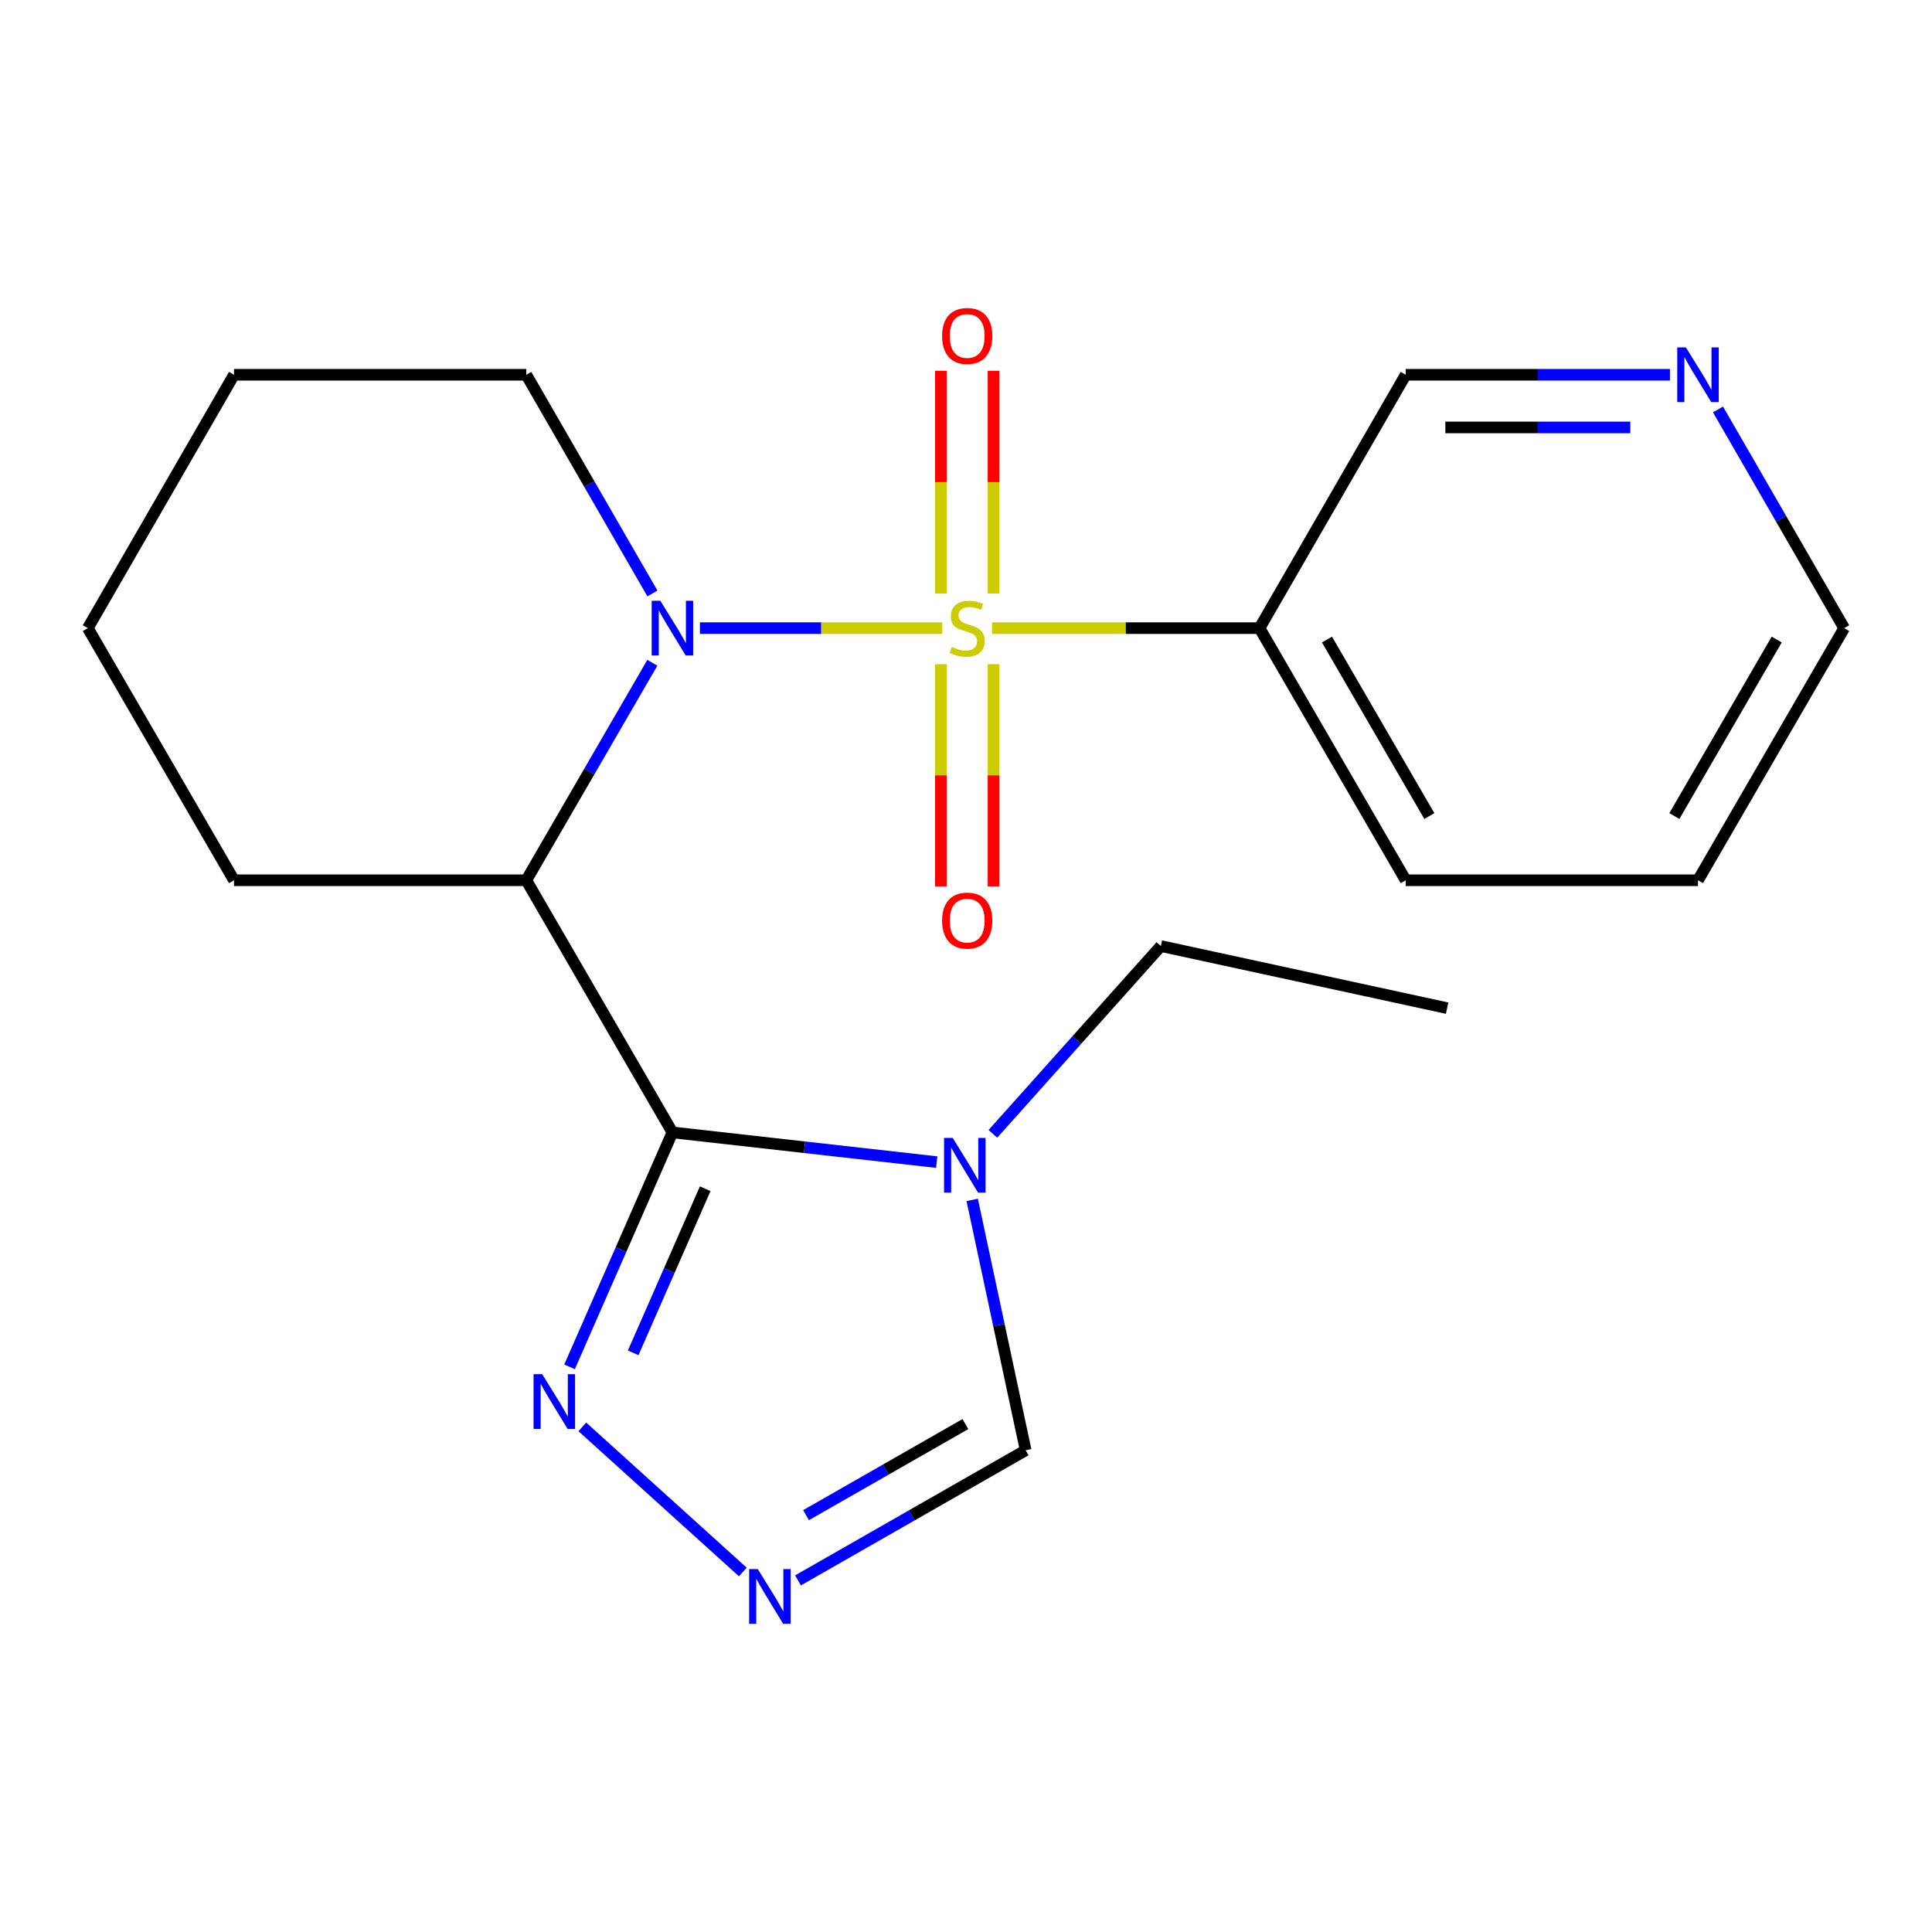 <?xml version='1.0' encoding='iso-8859-1'?>
<svg version='1.1' baseProfile='full'
              xmlns='http://www.w3.org/2000/svg'
                      xmlns:rdkit='http://www.rdkit.org/xml'
                      xmlns:xlink='http://www.w3.org/1999/xlink'
                  xml:space='preserve'
width='1000px' height='1000px' viewBox='0 0 1000 1000'>
<!-- END OF HEADER -->
<rect style='opacity:1.0;fill:#FFFFFF;stroke:none' width='1000' height='1000' x='0' y='0'> </rect>
<path class='bond-0' d='M 487.726,325.122 L 425.002,325.122' style='fill:none;fill-rule:evenodd;stroke:#CCCC00;stroke-width:6px;stroke-linecap:butt;stroke-linejoin:miter;stroke-opacity:1' />
<path class='bond-0' d='M 425.002,325.122 L 362.278,325.122' style='fill:none;fill-rule:evenodd;stroke:#0000FF;stroke-width:6px;stroke-linecap:butt;stroke-linejoin:miter;stroke-opacity:1' />
<path class='bond-6' d='M 513.483,325.122 L 582.704,325.122' style='fill:none;fill-rule:evenodd;stroke:#CCCC00;stroke-width:6px;stroke-linecap:butt;stroke-linejoin:miter;stroke-opacity:1' />
<path class='bond-6' d='M 582.704,325.122 L 651.924,325.122' style='fill:none;fill-rule:evenodd;stroke:#000000;stroke-width:6px;stroke-linecap:butt;stroke-linejoin:miter;stroke-opacity:1' />
<path class='bond-8' d='M 486.995,343.784 L 486.995,401.287' style='fill:none;fill-rule:evenodd;stroke:#CCCC00;stroke-width:6px;stroke-linecap:butt;stroke-linejoin:miter;stroke-opacity:1' />
<path class='bond-8' d='M 486.995,401.287 L 486.995,458.789' style='fill:none;fill-rule:evenodd;stroke:#FF0000;stroke-width:6px;stroke-linecap:butt;stroke-linejoin:miter;stroke-opacity:1' />
<path class='bond-8' d='M 514.246,343.784 L 514.246,401.287' style='fill:none;fill-rule:evenodd;stroke:#CCCC00;stroke-width:6px;stroke-linecap:butt;stroke-linejoin:miter;stroke-opacity:1' />
<path class='bond-8' d='M 514.246,401.287 L 514.246,458.789' style='fill:none;fill-rule:evenodd;stroke:#FF0000;stroke-width:6px;stroke-linecap:butt;stroke-linejoin:miter;stroke-opacity:1' />
<path class='bond-9' d='M 514.246,307.219 L 514.246,249.566' style='fill:none;fill-rule:evenodd;stroke:#CCCC00;stroke-width:6px;stroke-linecap:butt;stroke-linejoin:miter;stroke-opacity:1' />
<path class='bond-9' d='M 514.246,249.566 L 514.246,191.914' style='fill:none;fill-rule:evenodd;stroke:#FF0000;stroke-width:6px;stroke-linecap:butt;stroke-linejoin:miter;stroke-opacity:1' />
<path class='bond-9' d='M 486.995,307.219 L 486.995,249.566' style='fill:none;fill-rule:evenodd;stroke:#CCCC00;stroke-width:6px;stroke-linecap:butt;stroke-linejoin:miter;stroke-opacity:1' />
<path class='bond-9' d='M 486.995,249.566 L 486.995,191.914' style='fill:none;fill-rule:evenodd;stroke:#FF0000;stroke-width:6px;stroke-linecap:butt;stroke-linejoin:miter;stroke-opacity:1' />
<path class='bond-2' d='M 337.653,343.053 L 305.031,399.338' style='fill:none;fill-rule:evenodd;stroke:#0000FF;stroke-width:6px;stroke-linecap:butt;stroke-linejoin:miter;stroke-opacity:1' />
<path class='bond-2' d='M 305.031,399.338 L 272.409,455.623' style='fill:none;fill-rule:evenodd;stroke:#000000;stroke-width:6px;stroke-linecap:butt;stroke-linejoin:miter;stroke-opacity:1' />
<path class='bond-11' d='M 337.696,307.177 L 305.053,250.581' style='fill:none;fill-rule:evenodd;stroke:#0000FF;stroke-width:6px;stroke-linecap:butt;stroke-linejoin:miter;stroke-opacity:1' />
<path class='bond-11' d='M 305.053,250.581 L 272.409,193.984' style='fill:none;fill-rule:evenodd;stroke:#000000;stroke-width:6px;stroke-linecap:butt;stroke-linejoin:miter;stroke-opacity:1' />
<path class='bond-1' d='M 348.046,586.125 L 272.409,455.623' style='fill:none;fill-rule:evenodd;stroke:#000000;stroke-width:6px;stroke-linecap:butt;stroke-linejoin:miter;stroke-opacity:1' />
<path class='bond-3' d='M 348.046,586.125 L 416.439,593.816' style='fill:none;fill-rule:evenodd;stroke:#000000;stroke-width:6px;stroke-linecap:butt;stroke-linejoin:miter;stroke-opacity:1' />
<path class='bond-3' d='M 416.439,593.816 L 484.832,601.506' style='fill:none;fill-rule:evenodd;stroke:#0000FF;stroke-width:6px;stroke-linecap:butt;stroke-linejoin:miter;stroke-opacity:1' />
<path class='bond-4' d='M 348.046,586.125 L 321.421,646.8' style='fill:none;fill-rule:evenodd;stroke:#000000;stroke-width:6px;stroke-linecap:butt;stroke-linejoin:miter;stroke-opacity:1' />
<path class='bond-4' d='M 321.421,646.8 L 294.796,707.474' style='fill:none;fill-rule:evenodd;stroke:#0000FF;stroke-width:6px;stroke-linecap:butt;stroke-linejoin:miter;stroke-opacity:1' />
<path class='bond-4' d='M 365.012,615.278 L 346.375,657.75' style='fill:none;fill-rule:evenodd;stroke:#000000;stroke-width:6px;stroke-linecap:butt;stroke-linejoin:miter;stroke-opacity:1' />
<path class='bond-4' d='M 346.375,657.75 L 327.737,700.222' style='fill:none;fill-rule:evenodd;stroke:#0000FF;stroke-width:6px;stroke-linecap:butt;stroke-linejoin:miter;stroke-opacity:1' />
<path class='bond-13' d='M 272.409,455.623 L 121.121,455.623' style='fill:none;fill-rule:evenodd;stroke:#000000;stroke-width:6px;stroke-linecap:butt;stroke-linejoin:miter;stroke-opacity:1' />
<path class='bond-7' d='M 503.209,621.073 L 517.047,685.867' style='fill:none;fill-rule:evenodd;stroke:#0000FF;stroke-width:6px;stroke-linecap:butt;stroke-linejoin:miter;stroke-opacity:1' />
<path class='bond-7' d='M 517.047,685.867 L 530.884,750.66' style='fill:none;fill-rule:evenodd;stroke:#000000;stroke-width:6px;stroke-linecap:butt;stroke-linejoin:miter;stroke-opacity:1' />
<path class='bond-14' d='M 513.925,586.877 L 557.392,538.275' style='fill:none;fill-rule:evenodd;stroke:#0000FF;stroke-width:6px;stroke-linecap:butt;stroke-linejoin:miter;stroke-opacity:1' />
<path class='bond-14' d='M 557.392,538.275 L 600.859,489.672' style='fill:none;fill-rule:evenodd;stroke:#000000;stroke-width:6px;stroke-linecap:butt;stroke-linejoin:miter;stroke-opacity:1' />
<path class='bond-5' d='M 301.414,738.549 L 384.478,813.657' style='fill:none;fill-rule:evenodd;stroke:#0000FF;stroke-width:6px;stroke-linecap:butt;stroke-linejoin:miter;stroke-opacity:1' />
<path class='bond-23' d='M 413.043,818.01 L 471.963,784.335' style='fill:none;fill-rule:evenodd;stroke:#0000FF;stroke-width:6px;stroke-linecap:butt;stroke-linejoin:miter;stroke-opacity:1' />
<path class='bond-23' d='M 471.963,784.335 L 530.884,750.66' style='fill:none;fill-rule:evenodd;stroke:#000000;stroke-width:6px;stroke-linecap:butt;stroke-linejoin:miter;stroke-opacity:1' />
<path class='bond-23' d='M 417.197,784.248 L 458.441,760.676' style='fill:none;fill-rule:evenodd;stroke:#0000FF;stroke-width:6px;stroke-linecap:butt;stroke-linejoin:miter;stroke-opacity:1' />
<path class='bond-23' d='M 458.441,760.676 L 499.686,737.103' style='fill:none;fill-rule:evenodd;stroke:#000000;stroke-width:6px;stroke-linecap:butt;stroke-linejoin:miter;stroke-opacity:1' />
<path class='bond-12' d='M 651.924,325.122 L 727.591,193.984' style='fill:none;fill-rule:evenodd;stroke:#000000;stroke-width:6px;stroke-linecap:butt;stroke-linejoin:miter;stroke-opacity:1' />
<path class='bond-15' d='M 651.924,325.122 L 727.591,455.623' style='fill:none;fill-rule:evenodd;stroke:#000000;stroke-width:6px;stroke-linecap:butt;stroke-linejoin:miter;stroke-opacity:1' />
<path class='bond-15' d='M 686.849,331.028 L 739.815,422.379' style='fill:none;fill-rule:evenodd;stroke:#000000;stroke-width:6px;stroke-linecap:butt;stroke-linejoin:miter;stroke-opacity:1' />
<path class='bond-10' d='M 864.357,193.984 L 795.974,193.984' style='fill:none;fill-rule:evenodd;stroke:#0000FF;stroke-width:6px;stroke-linecap:butt;stroke-linejoin:miter;stroke-opacity:1' />
<path class='bond-10' d='M 795.974,193.984 L 727.591,193.984' style='fill:none;fill-rule:evenodd;stroke:#000000;stroke-width:6px;stroke-linecap:butt;stroke-linejoin:miter;stroke-opacity:1' />
<path class='bond-10' d='M 843.842,221.235 L 795.974,221.235' style='fill:none;fill-rule:evenodd;stroke:#0000FF;stroke-width:6px;stroke-linecap:butt;stroke-linejoin:miter;stroke-opacity:1' />
<path class='bond-10' d='M 795.974,221.235 L 748.106,221.235' style='fill:none;fill-rule:evenodd;stroke:#000000;stroke-width:6px;stroke-linecap:butt;stroke-linejoin:miter;stroke-opacity:1' />
<path class='bond-21' d='M 889.233,211.929 L 921.889,268.526' style='fill:none;fill-rule:evenodd;stroke:#0000FF;stroke-width:6px;stroke-linecap:butt;stroke-linejoin:miter;stroke-opacity:1' />
<path class='bond-21' d='M 921.889,268.526 L 954.545,325.122' style='fill:none;fill-rule:evenodd;stroke:#000000;stroke-width:6px;stroke-linecap:butt;stroke-linejoin:miter;stroke-opacity:1' />
<path class='bond-18' d='M 272.409,193.984 L 121.121,193.984' style='fill:none;fill-rule:evenodd;stroke:#000000;stroke-width:6px;stroke-linecap:butt;stroke-linejoin:miter;stroke-opacity:1' />
<path class='bond-22' d='M 121.121,455.623 L 45.455,325.122' style='fill:none;fill-rule:evenodd;stroke:#000000;stroke-width:6px;stroke-linecap:butt;stroke-linejoin:miter;stroke-opacity:1' />
<path class='bond-17' d='M 600.859,489.672 L 749.028,521.813' style='fill:none;fill-rule:evenodd;stroke:#000000;stroke-width:6px;stroke-linecap:butt;stroke-linejoin:miter;stroke-opacity:1' />
<path class='bond-19' d='M 727.591,455.623 L 878.879,455.623' style='fill:none;fill-rule:evenodd;stroke:#000000;stroke-width:6px;stroke-linecap:butt;stroke-linejoin:miter;stroke-opacity:1' />
<path class='bond-16' d='M 954.545,325.122 L 878.879,455.623' style='fill:none;fill-rule:evenodd;stroke:#000000;stroke-width:6px;stroke-linecap:butt;stroke-linejoin:miter;stroke-opacity:1' />
<path class='bond-16' d='M 919.621,331.028 L 866.654,422.379' style='fill:none;fill-rule:evenodd;stroke:#000000;stroke-width:6px;stroke-linecap:butt;stroke-linejoin:miter;stroke-opacity:1' />
<path class='bond-20' d='M 121.121,193.984 L 45.455,325.122' style='fill:none;fill-rule:evenodd;stroke:#000000;stroke-width:6px;stroke-linecap:butt;stroke-linejoin:miter;stroke-opacity:1' />
<path  class='atom-0' d='M 492.621 334.842
Q 492.941 334.962, 494.261 335.522
Q 495.581 336.082, 497.021 336.442
Q 498.501 336.762, 499.941 336.762
Q 502.621 336.762, 504.181 335.482
Q 505.741 334.162, 505.741 331.882
Q 505.741 330.322, 504.941 329.362
Q 504.181 328.402, 502.981 327.882
Q 501.781 327.362, 499.781 326.762
Q 497.261 326.002, 495.741 325.282
Q 494.261 324.562, 493.181 323.042
Q 492.141 321.522, 492.141 318.962
Q 492.141 315.402, 494.541 313.202
Q 496.981 311.002, 501.781 311.002
Q 505.061 311.002, 508.781 312.562
L 507.861 315.642
Q 504.461 314.242, 501.901 314.242
Q 499.141 314.242, 497.621 315.402
Q 496.101 316.522, 496.141 318.482
Q 496.141 320.002, 496.901 320.922
Q 497.701 321.842, 498.821 322.362
Q 499.981 322.882, 501.901 323.482
Q 504.461 324.282, 505.981 325.082
Q 507.501 325.882, 508.581 327.522
Q 509.701 329.122, 509.701 331.882
Q 509.701 335.802, 507.061 337.922
Q 504.461 340.002, 500.101 340.002
Q 497.581 340.002, 495.661 339.442
Q 493.781 338.922, 491.541 338.002
L 492.621 334.842
' fill='#CCCC00'/>
<path  class='atom-1' d='M 341.786 310.962
L 351.066 325.962
Q 351.986 327.442, 353.466 330.122
Q 354.946 332.802, 355.026 332.962
L 355.026 310.962
L 358.786 310.962
L 358.786 339.282
L 354.906 339.282
L 344.946 322.882
Q 343.786 320.962, 342.546 318.762
Q 341.346 316.562, 340.986 315.882
L 340.986 339.282
L 337.306 339.282
L 337.306 310.962
L 341.786 310.962
' fill='#0000FF'/>
<path  class='atom-4' d='M 493.119 588.982
L 502.399 603.982
Q 503.319 605.462, 504.799 608.142
Q 506.279 610.822, 506.359 610.982
L 506.359 588.982
L 510.119 588.982
L 510.119 617.302
L 506.239 617.302
L 496.279 600.902
Q 495.119 598.982, 493.879 596.782
Q 492.679 594.582, 492.319 593.902
L 492.319 617.302
L 488.639 617.302
L 488.639 588.982
L 493.119 588.982
' fill='#0000FF'/>
<path  class='atom-5' d='M 280.653 711.278
L 289.933 726.278
Q 290.853 727.758, 292.333 730.438
Q 293.813 733.118, 293.893 733.278
L 293.893 711.278
L 297.653 711.278
L 297.653 739.598
L 293.773 739.598
L 283.813 723.198
Q 282.653 721.278, 281.413 719.078
Q 280.213 716.878, 279.853 716.198
L 279.853 739.598
L 276.173 739.598
L 276.173 711.278
L 280.653 711.278
' fill='#0000FF'/>
<path  class='atom-6' d='M 392.23 812.167
L 401.51 827.167
Q 402.43 828.647, 403.91 831.327
Q 405.39 834.007, 405.47 834.167
L 405.47 812.167
L 409.23 812.167
L 409.23 840.487
L 405.35 840.487
L 395.39 824.087
Q 394.23 822.167, 392.99 819.967
Q 391.79 817.767, 391.43 817.087
L 391.43 840.487
L 387.75 840.487
L 387.75 812.167
L 392.23 812.167
' fill='#0000FF'/>
<path  class='atom-9' d='M 487.621 476.505
Q 487.621 469.705, 490.981 465.905
Q 494.341 462.105, 500.621 462.105
Q 506.901 462.105, 510.261 465.905
Q 513.621 469.705, 513.621 476.505
Q 513.621 483.385, 510.221 487.305
Q 506.821 491.185, 500.621 491.185
Q 494.381 491.185, 490.981 487.305
Q 487.621 483.425, 487.621 476.505
M 500.621 487.985
Q 504.941 487.985, 507.261 485.105
Q 509.621 482.185, 509.621 476.505
Q 509.621 470.945, 507.261 468.145
Q 504.941 465.305, 500.621 465.305
Q 496.301 465.305, 493.941 468.105
Q 491.621 470.905, 491.621 476.505
Q 491.621 482.225, 493.941 485.105
Q 496.301 487.985, 500.621 487.985
' fill='#FF0000'/>
<path  class='atom-10' d='M 487.621 173.899
Q 487.621 167.099, 490.981 163.299
Q 494.341 159.499, 500.621 159.499
Q 506.901 159.499, 510.261 163.299
Q 513.621 167.099, 513.621 173.899
Q 513.621 180.779, 510.221 184.699
Q 506.821 188.579, 500.621 188.579
Q 494.381 188.579, 490.981 184.699
Q 487.621 180.819, 487.621 173.899
M 500.621 185.379
Q 504.941 185.379, 507.261 182.499
Q 509.621 179.579, 509.621 173.899
Q 509.621 168.339, 507.261 165.539
Q 504.941 162.699, 500.621 162.699
Q 496.301 162.699, 493.941 165.499
Q 491.621 168.299, 491.621 173.899
Q 491.621 179.619, 493.941 182.499
Q 496.301 185.379, 500.621 185.379
' fill='#FF0000'/>
<path  class='atom-11' d='M 872.619 179.824
L 881.899 194.824
Q 882.819 196.304, 884.299 198.984
Q 885.779 201.664, 885.859 201.824
L 885.859 179.824
L 889.619 179.824
L 889.619 208.144
L 885.739 208.144
L 875.779 191.744
Q 874.619 189.824, 873.379 187.624
Q 872.179 185.424, 871.819 184.744
L 871.819 208.144
L 868.139 208.144
L 868.139 179.824
L 872.619 179.824
' fill='#0000FF'/>
</svg>
